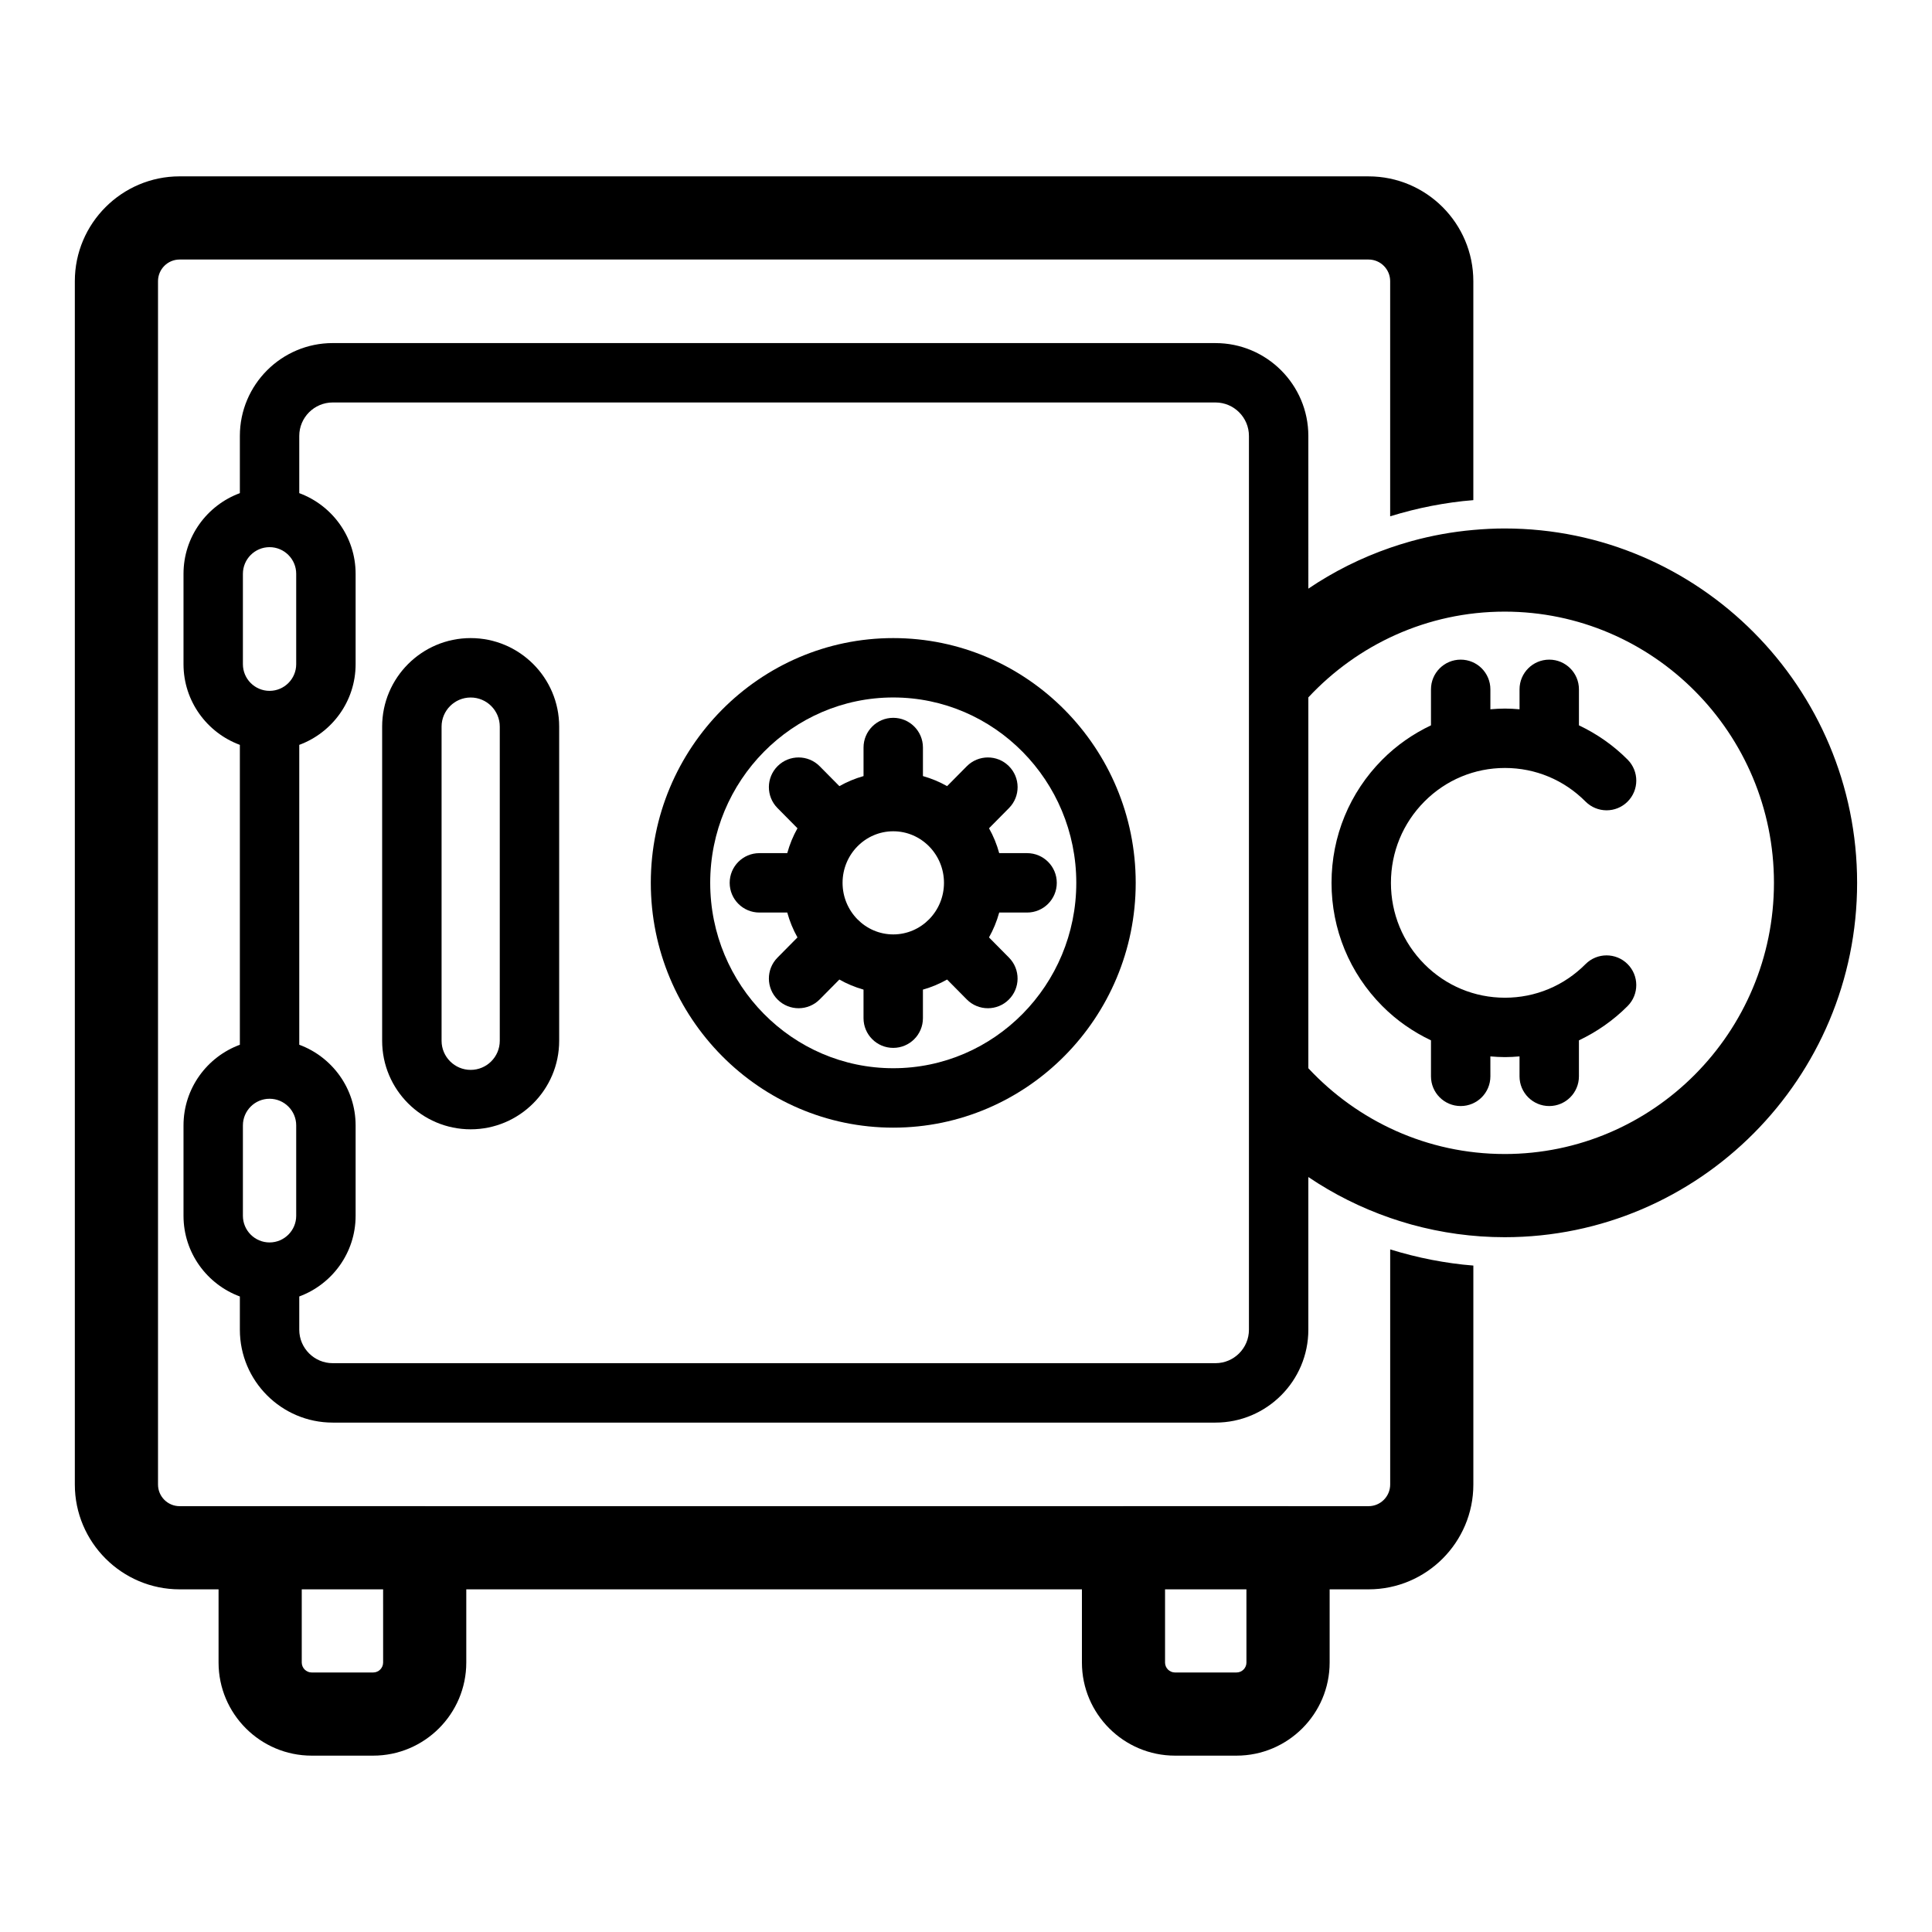 <?xml version="1.0" encoding="UTF-8"?>
<!-- Uploaded to: ICON Repo, www.svgrepo.com, Generator: ICON Repo Mixer Tools -->
<svg fill="#000000" width="800px" height="800px" version="1.1" viewBox="144 144 512 512" xmlns="http://www.w3.org/2000/svg">
 <g>
  <path d="m506.68 543.15h-21.207c-0.039 0-0.082-0.012-0.121-0.012h-43.609c-0.039 0-0.082 0.012-0.121 0.012h-184.95c-0.039 0-0.082-0.012-0.121-0.012h-43.609c-0.039 0-0.082 0.012-0.121 0.012h-21.215c-3.18 0-5.731-2.582-5.731-5.731v-318.91c0-3.148 2.551-5.731 5.731-5.731h315.07c3.18 0 5.731 2.582 5.731 5.731v62.316c3.59-1.102 7.273-2.047 11.02-2.769 3.621-0.691 7.273-1.227 11.02-1.512v-58.031c0-15.305-12.438-27.773-27.773-27.773l-315.07-0.004c-15.305 0-27.773 12.469-27.773 27.773v318.91c0 15.305 12.469 27.773 27.773 27.773h10.316v19.395c0 13.602 11.07 24.676 24.676 24.676h16.297c13.605 0 24.676-11.07 24.676-24.676v-19.395h163.15v19.395c0 13.602 11.07 24.676 24.676 24.676h16.297c13.605 0 24.676-11.07 24.676-24.676v-19.395h10.312c15.336 0 27.773-12.469 27.773-27.773v-58.031c-3.746-0.285-7.398-0.82-11.02-1.512-3.746-0.723-7.43-1.668-11.02-2.769v62.316c-0.008 3.144-2.559 5.727-5.738 5.727zm-261.15 41.441c0 1.453-1.18 2.633-2.633 2.633h-16.297c-1.453 0-2.633-1.18-2.633-2.633v-19.395h21.562l0.004 19.395zm228.79 0c0 1.453-1.18 2.633-2.637 2.633h-16.297c-1.453 0-2.637-1.18-2.637-2.633v-19.395h21.566z"/>
  <path d="m542.74 284.05c-2.797 0-5.559 0.148-8.289 0.391h-0.012c-5.57 0.496-11 1.484-16.25 2.926-0.293 0.082-0.582 0.168-0.875 0.25-1.652 0.473-3.289 0.984-4.902 1.543-7.731 2.676-15.012 6.324-21.684 10.836l-0.004-40.465c0-13.57-11.043-24.609-24.609-24.609l-233.94-0.004c-13.57 0-24.609 11.039-24.609 24.609v15.16c-8.703 3.215-14.934 11.57-14.934 21.379v23.953c0 9.805 6.231 18.164 14.934 21.379v79.473c-8.703 3.215-14.934 11.57-14.934 21.379v23.953c0 9.805 6.231 18.164 14.934 21.379v8.812c0 13.57 11.039 24.609 24.609 24.609h233.94c13.57 0 24.609-11.043 24.609-24.609v-40.469c6.668 4.508 13.953 8.16 21.684 10.836 1.633 0.562 3.285 1.082 4.957 1.559 0.266 0.074 0.527 0.152 0.789 0.227 7.84 2.152 16.078 3.324 24.586 3.324 51.508 0 93.414-42.129 93.414-93.91 0.004-51.781-41.906-93.91-93.414-93.91zm-67.758 212.34c0 4.891-3.981 8.867-8.867 8.867h-233.94c-4.891 0-8.867-3.981-8.867-8.867v-8.812c8.703-3.215 14.934-11.57 14.934-21.379v-23.953c0-9.805-6.231-18.164-14.934-21.379v-79.469c8.703-3.215 14.934-11.57 14.934-21.379v-23.953c0-9.805-6.231-18.164-14.934-21.379v-15.16c0-4.891 3.981-8.867 8.867-8.867h233.94c4.891 0 8.867 3.981 8.867 8.867zm-266.61-54.145c0-3.894 3.168-7.062 7.062-7.062s7.062 3.168 7.062 7.062v23.953c0 3.894-3.168 7.062-7.062 7.062s-7.062-3.168-7.062-7.062zm0-146.18c0-3.894 3.168-7.062 7.062-7.062s7.062 3.168 7.062 7.062v23.953c0 3.894-3.168 7.066-7.062 7.066s-7.062-3.168-7.062-7.066zm334.37 153.76c-20.492 0-38.984-8.758-52.016-22.73v-98.277c13.031-13.977 31.52-22.73 52.016-22.73 39.355 0 71.375 32.242 71.375 71.867 0 39.629-32.016 71.871-71.375 71.871z"/>
  <path d="m542.83 347.52c8.062 0 15.645 3.16 21.348 8.898 3.066 3.078 8.047 3.102 11.133 0.035 3.082-3.066 3.094-8.047 0.035-11.133-3.805-3.828-8.184-6.852-12.91-9.098v-9.539c0-4.348-3.523-7.871-7.871-7.871s-7.871 3.523-7.871 7.871v5.285c-1.277-0.105-2.562-0.188-3.863-0.188s-2.582 0.082-3.863 0.188v-5.285c0-4.348-3.523-7.871-7.871-7.871s-7.871 3.523-7.871 7.871v9.539c-4.727 2.246-9.102 5.269-12.91 9.098-8.668 8.727-13.445 20.316-13.445 32.641 0 12.328 4.777 23.918 13.445 32.645 3.805 3.828 8.184 6.852 12.91 9.098v9.539c0 4.348 3.523 7.871 7.871 7.871s7.871-3.523 7.871-7.871l-0.004-5.285c1.277 0.105 2.562 0.188 3.863 0.188s2.582-0.082 3.863-0.188v5.285c0 4.348 3.523 7.871 7.871 7.871s7.871-3.523 7.871-7.871v-9.539c4.727-2.246 9.102-5.269 12.91-9.098 3.062-3.082 3.047-8.07-0.035-11.133-3.082-3.062-8.07-3.047-11.133 0.035-5.703 5.738-13.285 8.898-21.348 8.898s-15.645-3.16-21.348-8.898c-5.719-5.758-8.867-13.406-8.867-21.543s3.148-15.789 8.867-21.543c5.707-5.742 13.289-8.902 21.352-8.902z"/>
  <path d="m380.72 313.1c-35.426 0-64.25 29.098-64.25 64.867 0 35.77 28.824 64.871 64.25 64.871 35.426 0 64.254-29.102 64.254-64.871 0-35.77-28.824-64.867-64.254-64.867zm0 113.99c-26.75 0-48.508-22.039-48.508-49.129 0-27.086 21.762-49.125 48.508-49.125 26.746 0.004 48.508 22.043 48.508 49.129 0 27.086-21.762 49.125-48.508 49.125z"/>
  <path d="m406.1 363.5 5.301-5.359c3.059-3.094 3.031-8.074-0.062-11.133-3.09-3.059-8.07-3.027-11.133 0.059l-5.215 5.269c-2-1.137-4.148-2.031-6.402-2.668v-7.566c0-4.348-3.523-7.871-7.871-7.871s-7.871 3.523-7.871 7.871v7.566c-2.254 0.641-4.402 1.535-6.402 2.668l-5.215-5.269c-3.059-3.09-8.043-3.117-11.133-0.059-3.09 3.059-3.117 8.043-0.059 11.133l5.301 5.359c-1.16 2.055-2.066 4.262-2.707 6.59h-7.387c-4.348 0-7.871 3.523-7.871 7.871s3.523 7.871 7.871 7.871h7.387c0.641 2.324 1.551 4.535 2.707 6.59l-5.301 5.359c-3.059 3.094-3.027 8.078 0.059 11.133 1.535 1.52 3.535 2.277 5.535 2.277 2.027 0 4.059-0.781 5.594-2.336l5.215-5.269c2 1.137 4.148 2.031 6.402 2.672v7.57c0 4.348 3.523 7.871 7.871 7.871s7.871-3.523 7.871-7.871v-7.57c2.254-0.641 4.402-1.535 6.406-2.672l5.211 5.269c1.539 1.559 3.566 2.336 5.594 2.336 2.004 0 4.004-0.754 5.535-2.277 3.094-3.059 3.117-8.043 0.062-11.133l-5.301-5.359c1.16-2.055 2.066-4.266 2.707-6.59h7.387c4.348 0 7.871-3.523 7.871-7.871s-3.523-7.871-7.871-7.871h-7.387c-0.633-2.328-1.543-4.535-2.699-6.59zm-38.812 14.461c0-7.535 6.027-13.664 13.438-13.664 7.41 0 13.438 6.129 13.438 13.664 0 7.539-6.027 13.668-13.438 13.668-7.41 0-13.438-6.133-13.438-13.668z"/>
  <path d="m268.73 313.1c-12.934 0-23.457 10.52-23.457 23.457v83.266c0 12.934 10.52 23.457 23.457 23.457 12.934 0 23.457-10.523 23.457-23.457v-83.266c0-12.938-10.523-23.457-23.457-23.457zm7.715 106.72c0 4.254-3.461 7.711-7.711 7.711s-7.711-3.461-7.711-7.711v-83.262c0-4.25 3.461-7.711 7.711-7.711 4.254 0 7.711 3.461 7.711 7.711z"/>
 </g>
</svg>